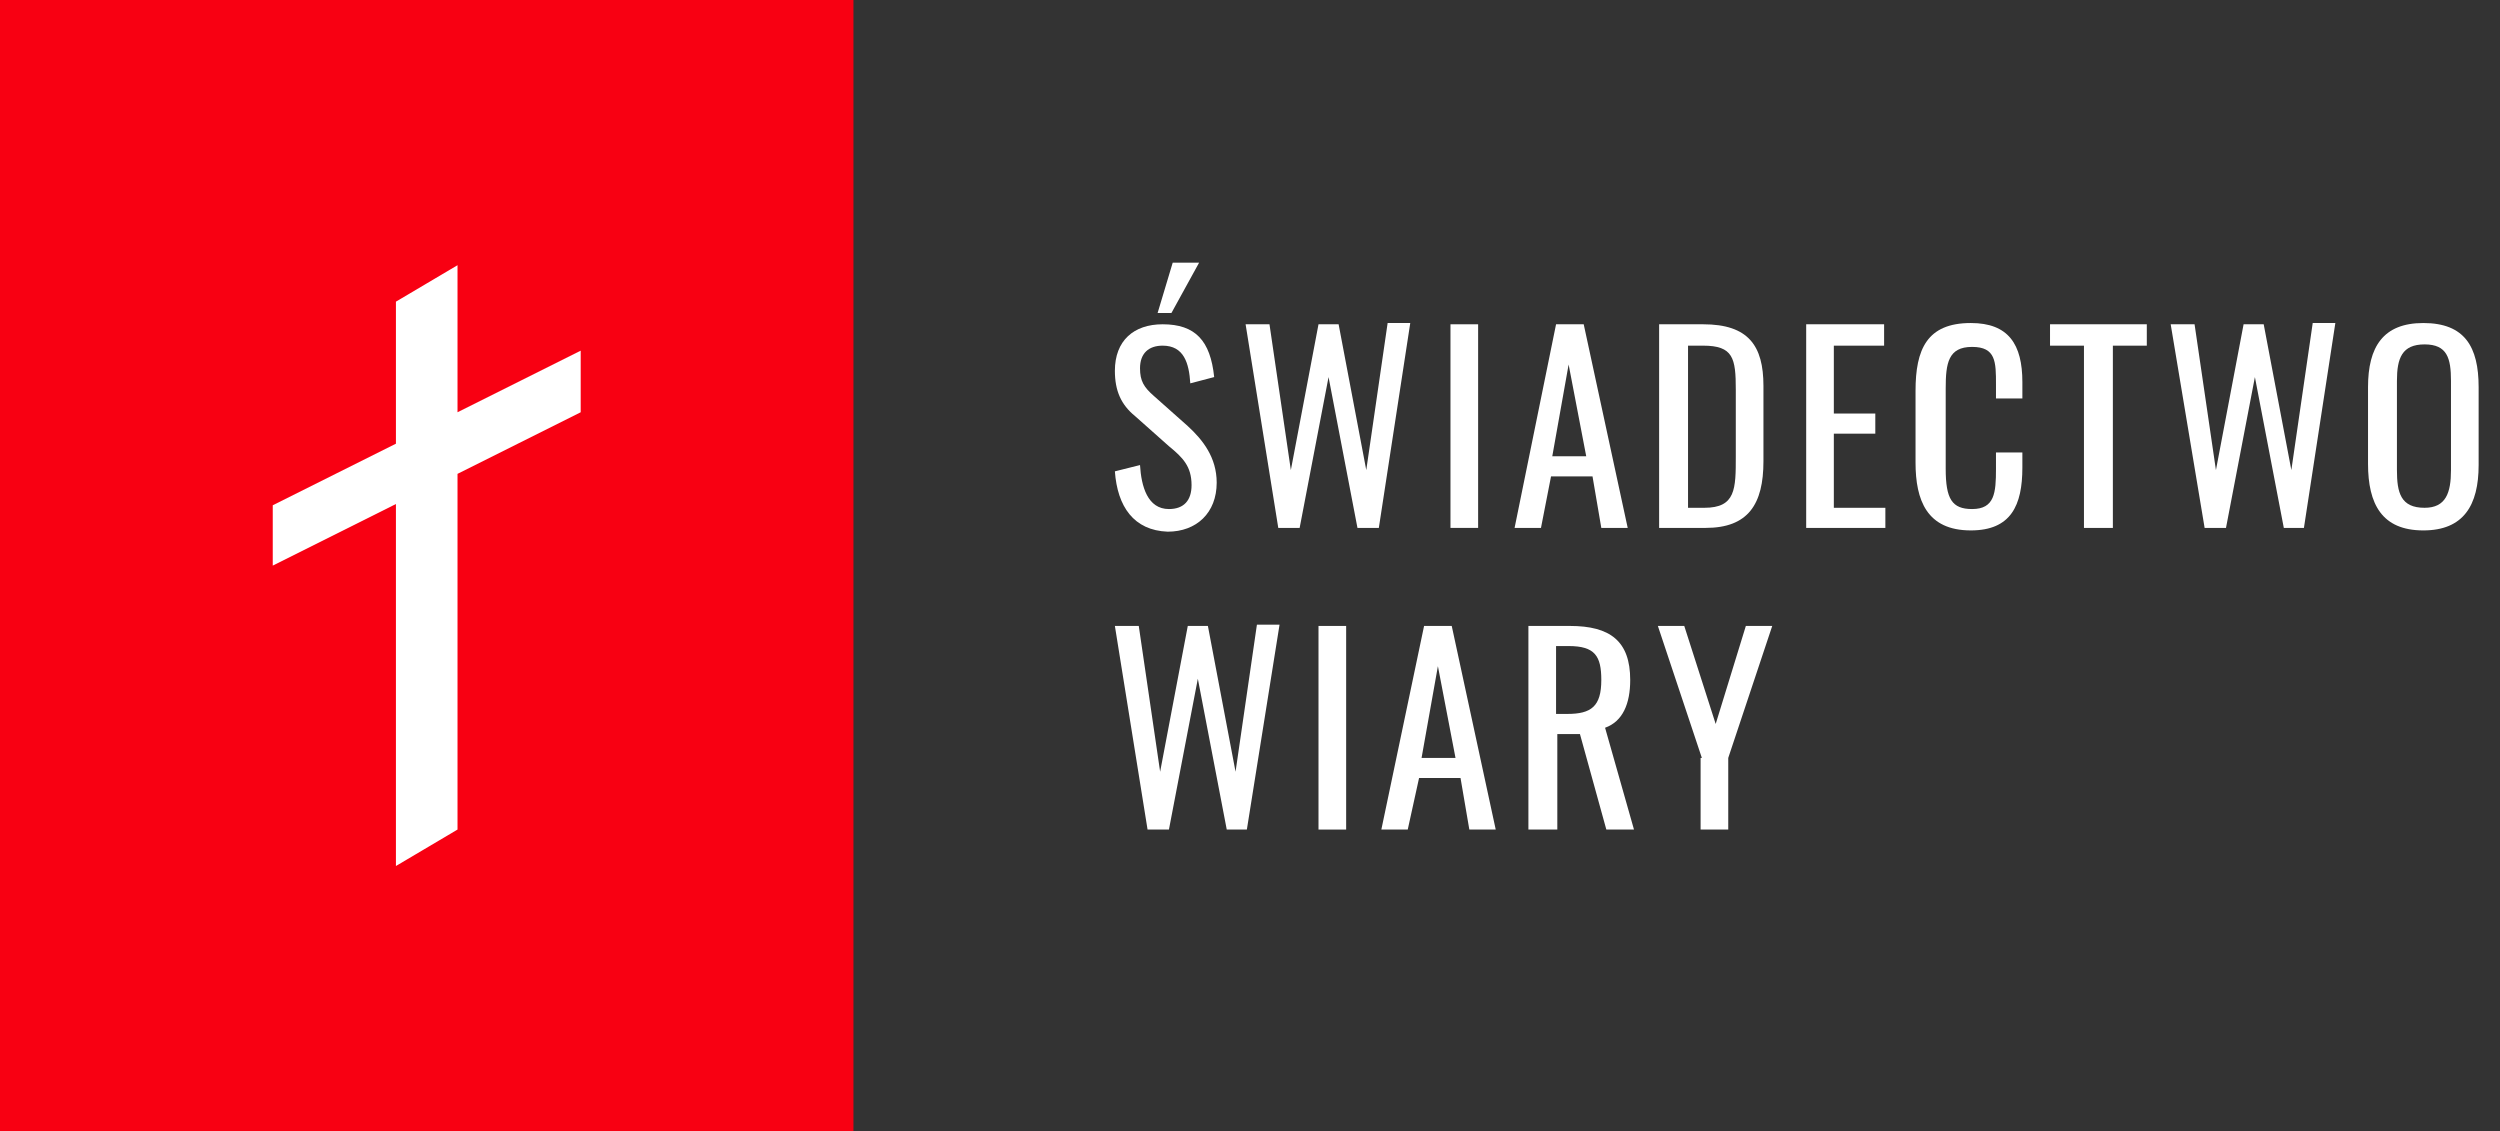<?xml version="1.0" encoding="UTF-8"?> <svg xmlns="http://www.w3.org/2000/svg" xmlns:xlink="http://www.w3.org/1999/xlink" version="1.1" id="Layer_1" x="0px" y="0px" viewBox="0 0 198.9 90" style="enable-background:new 0 0 198.9 90;" xml:space="preserve"><rect x="0" y="0" width="198.9" height="90" fill="#333333" stroke="none"/> <style type="text/css"> .st0{enable-background:new ;} .st1{fill:#FFFFFF;} .st2{fill:#F80012;} </style> <g id="logo" transform="translate(-270 0)"> <g class="st0"> <path class="st1" d="M358.7,37.5l2-0.5c0.1,1.7,0.6,3.5,2.3,3.5c1.2,0,1.8-0.7,1.8-1.9c0-1.5-0.7-2.2-1.8-3.1l-2.7-2.4 c-1.1-0.9-1.6-2-1.6-3.6c0-2.4,1.5-3.7,3.8-3.7c2.6,0,3.8,1.3,4.1,4.2l-1.9,0.5c-0.1-1.6-0.5-3-2.2-3c-1.1,0-1.8,0.6-1.8,1.8 c0,1,0.3,1.5,1.1,2.2l2.7,2.4c1.2,1.1,2.3,2.5,2.3,4.5c0,2.4-1.6,3.9-3.9,3.9C360.2,42.2,358.9,40.3,358.7,37.5z M363.3,20.9h2.1 l-2.2,4h-1.1L363.3,20.9z"></path> <path class="st1" d="M369.1,25.8h1.9l1.7,11.6l2.2-11.6h1.6l2.2,11.6l1.7-11.7h1.8L379.7,42H378l-2.3-12l-2.3,12h-1.7L369.1,25.8z "></path> <path class="st1" d="M385.4,25.8h2.2V42h-2.2V25.8z"></path> <path class="st1" d="M393.8,25.8h2.2l3.5,16.2h-2.1l-0.7-4.1h-3.3l-0.8,4.1h-2.1L393.8,25.8z M396.2,36.3l-1.4-7.3l-1.3,7.3H396.2 z"></path> <path class="st1" d="M402,25.8h3.5c3.6,0,4.8,1.7,4.8,4.9v6c0,3.4-1.2,5.3-4.6,5.3H402V25.8z M405.6,40.4c2.5,0,2.5-1.5,2.5-4.1 V31c0-2.5-0.2-3.5-2.6-3.5h-1.2v12.9H405.6z"></path> <path class="st1" d="M413.6,25.8h6.3v1.7h-4v5.4h3.3v1.6h-3.3v5.9h4.1V42h-6.3V25.8z"></path> <path class="st1" d="M422.4,36.8v-5.7c0-3.3,0.9-5.4,4.4-5.4c3,0,4.1,1.7,4.1,4.7v1.3h-2.1v-1.1c0-1.8,0-3-1.9-3 c-1.9,0-2.1,1.3-2.1,3.3v6.4c0,2.4,0.5,3.2,2.1,3.2c1.8,0,1.9-1.3,1.9-3.2V36h2.1v1.2c0,3-0.9,5-4.1,5 C423.3,42.2,422.4,39.8,422.4,36.8z"></path> <path class="st1" d="M435.8,27.5h-2.7v-1.7h7.7v1.7h-2.7V42h-2.3V27.5z"></path> <path class="st1" d="M442.7,25.8h1.9l1.7,11.6l2.2-11.6h1.6l2.2,11.6l1.7-11.7h1.8L453.3,42h-1.6l-2.3-12l-2.3,12h-1.7L442.7,25.8 z"></path> <path class="st1" d="M458.4,36.9v-6.1c0-3.2,1.2-5.1,4.4-5.1c3.3,0,4.4,1.9,4.4,5.1v6.2c0,3.2-1.2,5.2-4.4,5.2 C459.5,42.2,458.4,40.1,458.4,36.9z M465,37.4v-7.1c0-1.8-0.3-2.9-2.1-2.9c-1.8,0-2.2,1.1-2.2,2.9v7.1c0,1.8,0.3,3,2.2,3 C464.6,40.4,465,39.2,465,37.4z"></path> </g> <g class="st0"> <path class="st1" d="M358.7,49.8h1.9l1.7,11.6l2.2-11.6h1.6l2.2,11.6l1.7-11.7h1.8L369.2,66h-1.6l-2.3-12L363,66h-1.7L358.7,49.8z "></path> <path class="st1" d="M374.9,49.8h2.2V66h-2.2V49.8z"></path> <path class="st1" d="M383.3,49.8h2.2l3.5,16.2h-2.1l-0.7-4.1h-3.3L382,66h-2.1L383.3,49.8z M385.8,60.3l-1.4-7.3l-1.3,7.3H385.8z"></path> <path class="st1" d="M391.6,49.8h3.3c3.2,0,4.8,1.2,4.8,4.3c0,1.9-0.6,3.3-2,3.8l2.3,8.1h-2.2l-2.1-7.6h-1.8V66h-2.3V49.8z M394.7,56.8c1.9,0,2.7-0.6,2.7-2.7c0-1.9-0.5-2.7-2.6-2.7h-1v5.4H394.7z"></path> <path class="st1" d="M405.4,60.3l-3.5-10.5h2.1l2.5,7.8l2.4-7.8h2.1l-3.5,10.5V66h-2.2V60.3z"></path> </g> <g id="Group_37" transform="translate(97)"> <g id="Group_35" transform="translate(173 0)"> <g id="Rectangle_58"> <rect class="st2" width="67.9" height="90"></rect> </g> <g id="Path_630"> <path class="st1" d="M36.4,30.3v-9.2l-4.9,2.9v11.3l-9.8,4.9V45l9.8-4.9v28.8l4.9-2.9V37.7l9.8-4.9v-4.9l-9.8,4.9V30.3z"></path> </g> </g> </g> </g> </svg> 